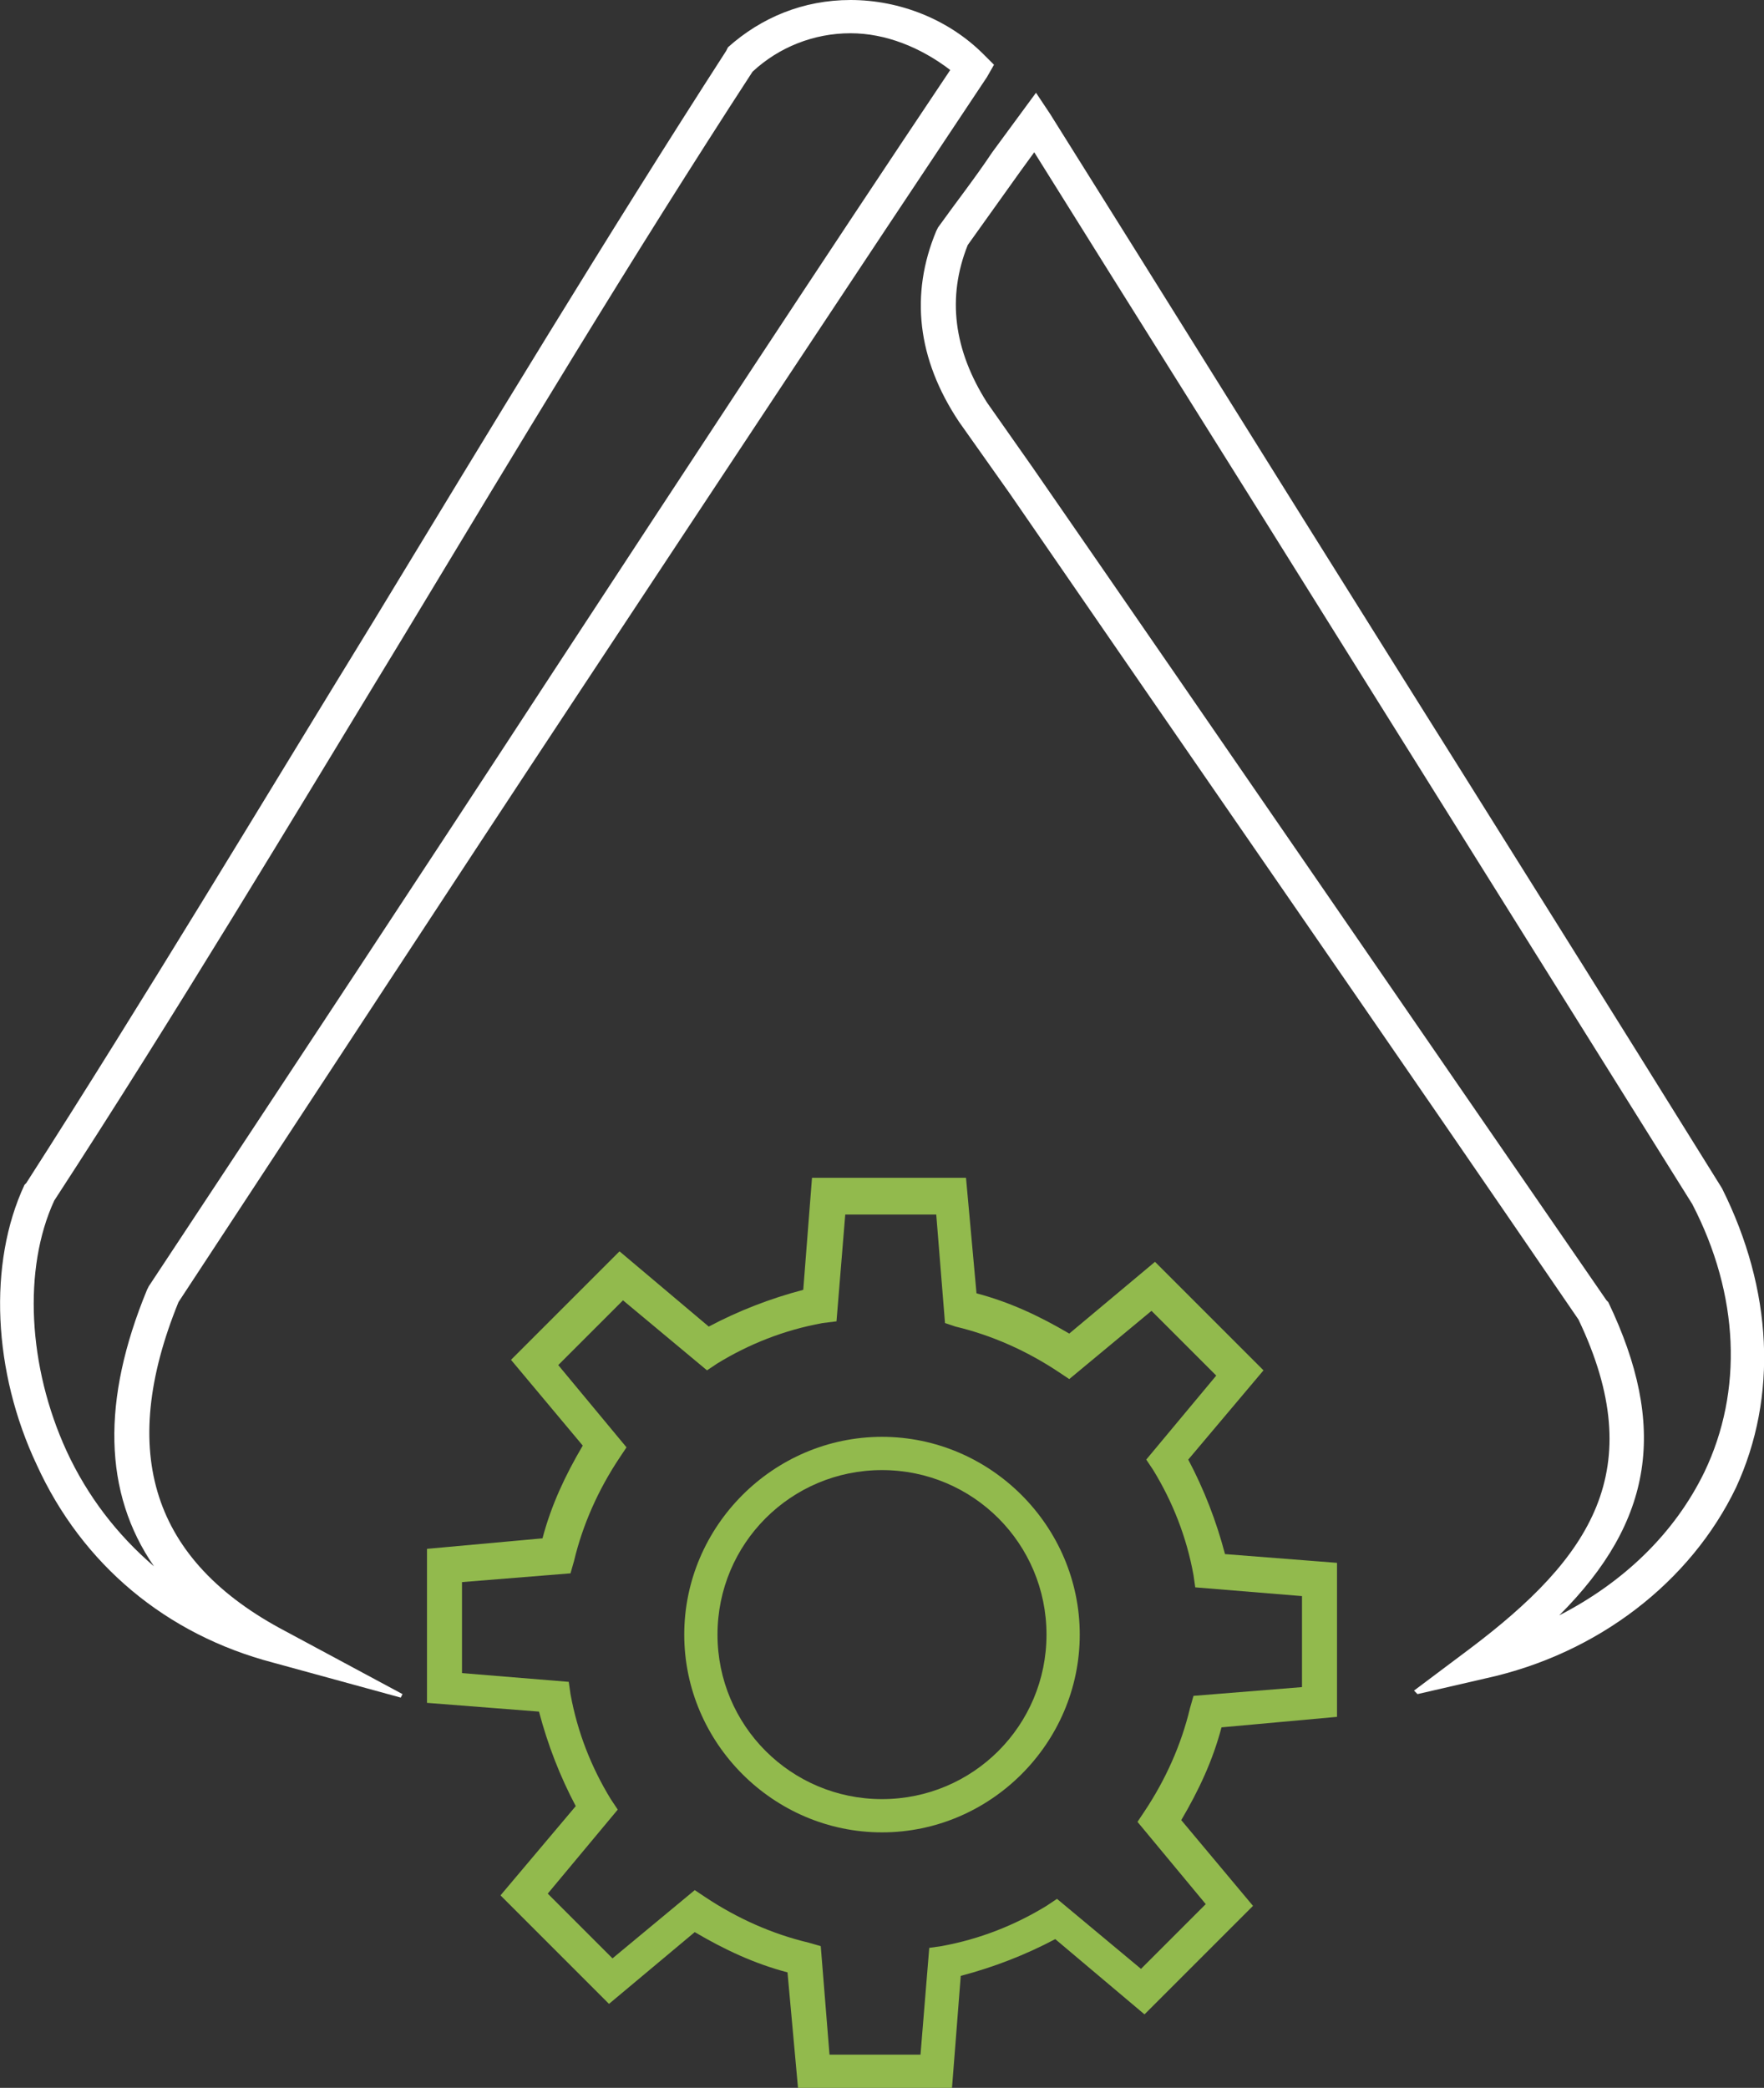 <?xml version="1.0" encoding="utf-8"?>
<!-- Generator: Adobe Illustrator 18.1.0, SVG Export Plug-In . SVG Version: 6.00 Build 0)  -->
<svg version="1.1" id="Isolation_Mode" xmlns="http://www.w3.org/2000/svg" xmlns:xlink="http://www.w3.org/1999/xlink" x="0px"
	 y="0px" width="100.8px" height="119.3px" viewBox="0 0 100.8 119.3" enable-background="new 0 0 100.8 119.3"
	 xml:space="preserve">
<rect x="0" y="0" width="100.8" height="119.3" fill="#333333" stroke="none"/>
<g>
	<path fill="#FFFFFF" d="M15.6,95C9.5,93.4,4.7,89.4,2.1,83.7c-2.5-5.3-2.8-11.5-0.7-16l0.1-0.1C8.3,57,14.9,46,21.4,35.4
		c6.5-10.7,13.2-21.8,20.1-32.5l0.1-0.2C43.5,1,45.9,0,48.6,0c2.8,0,5.6,1.1,7.6,3.1l0.6,0.6l-0.4,0.7C48.8,15.8,41,27.6,33.2,39.4
		c-7.8,11.8-15.5,23.6-23,35C6.7,83,8.7,89.2,16.3,93.2l6.7,3.6L22.9,97L15.6,95z M48.6,1.9c-2.1,0-4.1,0.8-5.6,2.2
		c-6.9,10.6-13.5,21.6-19.9,32.2C16.6,47,10,58,3.1,68.6c-1.8,3.9-1.5,9.5,0.7,14.3c1.2,2.6,2.9,4.8,5,6.6c-2.9-4.2-3-9.5-0.4-15.8
		l0.1-0.2C16.1,62,23.9,50.2,31.6,38.4C39.2,26.8,46.8,15.2,54.3,4C52.6,2.7,50.6,1.9,48.6,1.9z"/>
	<path fill="#FFFFFF" d="M80.8,96.6l3.2-2.4c6.9-5.2,10.3-10.2,6.2-18.8C79.4,59.6,68.5,43.9,57.7,28.2l-2.9-4.1
		c-2.4-3.6-2.8-7.3-1.3-10.9l0.1-0.2c1-1.4,2.1-2.8,3.1-4.3l2.5-3.4L60,6.5C66.4,16.7,72.8,27,79.2,37.2
		C85.6,47.4,92,57.6,98.4,67.9c2.9,5.8,3.2,11.9,0.8,17.1c-2.6,5.4-7.9,9.5-14.3,10.9l-3.9,0.9L80.8,96.6z M58.3,9.8
		c-1,1.4-2,2.8-3,4.2c-1.2,3-0.8,6,1.1,9l2.6,3.7C70,42.6,80.9,58.5,91.8,74.3l0.1,0.1c3.4,7.1,2.6,12.5-2.8,17.9
		c3.7-1.9,6.6-4.7,8.3-8.2c2.2-4.6,2-10.1-0.7-15.3L76.5,36.5C70.7,27.2,64.9,18,59.1,8.7L58.3,9.8z"/>
	<path fill="#92BA4D" d="M45.6,119.3l-0.6-6.6c-1.9-0.5-3.6-1.3-5.3-2.3l-4.9,4.1l-6.2-6.2l4.3-5.1c-0.9-1.7-1.6-3.5-2.1-5.4
		l-6.4-0.5v-8.8l6.6-0.6c0.5-1.9,1.3-3.6,2.3-5.3l-4.1-4.9l6.2-6.2l5.1,4.3c1.7-0.9,3.5-1.6,5.4-2.1l0.5-6.4h8.8l0.6,6.6
		c1.9,0.5,3.6,1.3,5.3,2.3l4.9-4.1l6.2,6.2l-4.3,5.1c0.9,1.7,1.6,3.5,2.1,5.4l6.4,0.5v8.8l-6.6,0.6c-0.5,1.9-1.3,3.6-2.3,5.3
		l4.1,4.9l-6.2,6.2l-5.1-4.3c-1.7,0.9-3.5,1.6-5.4,2.1l-0.5,6.4H45.6z M52.6,117.4l0.5-6.1l0.7-0.1c2.2-0.4,4.2-1.2,6-2.3l0.6-0.4
		l4.8,4l3.7-3.7l-3.9-4.7l0.4-0.6c1.2-1.8,2.1-3.8,2.6-5.9l0.2-0.7l6.2-0.5v-5.2l-6.1-0.5L68.2,90c-0.4-2.2-1.2-4.2-2.3-6l-0.4-0.6
		l4-4.8l-3.7-3.7l-4.7,3.9l-0.6-0.4c-1.8-1.2-3.8-2.1-5.9-2.6L54,75.6l-0.5-6.2h-5.2l-0.5,6.1L47,75.6c-2.2,0.4-4.2,1.2-6,2.3
		l-0.6,0.4l-4.8-4L31.9,78l3.9,4.7l-0.4,0.6c-1.2,1.8-2.1,3.8-2.6,5.9l-0.2,0.7l-6.2,0.5v5.2l6.1,0.5l0.1,0.7c0.4,2.2,1.2,4.2,2.3,6
		l0.4,0.6l-4,4.8l3.7,3.7l4.7-3.9l0.6,0.4c1.8,1.2,3.8,2.1,5.9,2.6l0.7,0.2l0.5,6.2H52.6z"/>
	<path fill="#92BA4D" d="M50.4,104.7c-6.2,0-11.3-5.1-11.3-11.3c0-6.2,5.1-11.3,11.3-11.3s11.3,5.1,11.3,11.3
		C61.7,99.6,56.6,104.7,50.4,104.7z M50.4,84c-5.2,0-9.4,4.2-9.4,9.4c0,5.2,4.2,9.4,9.4,9.4s9.4-4.2,9.4-9.4
		C59.8,88.2,55.6,84,50.4,84z"/>
</g>
</svg>
